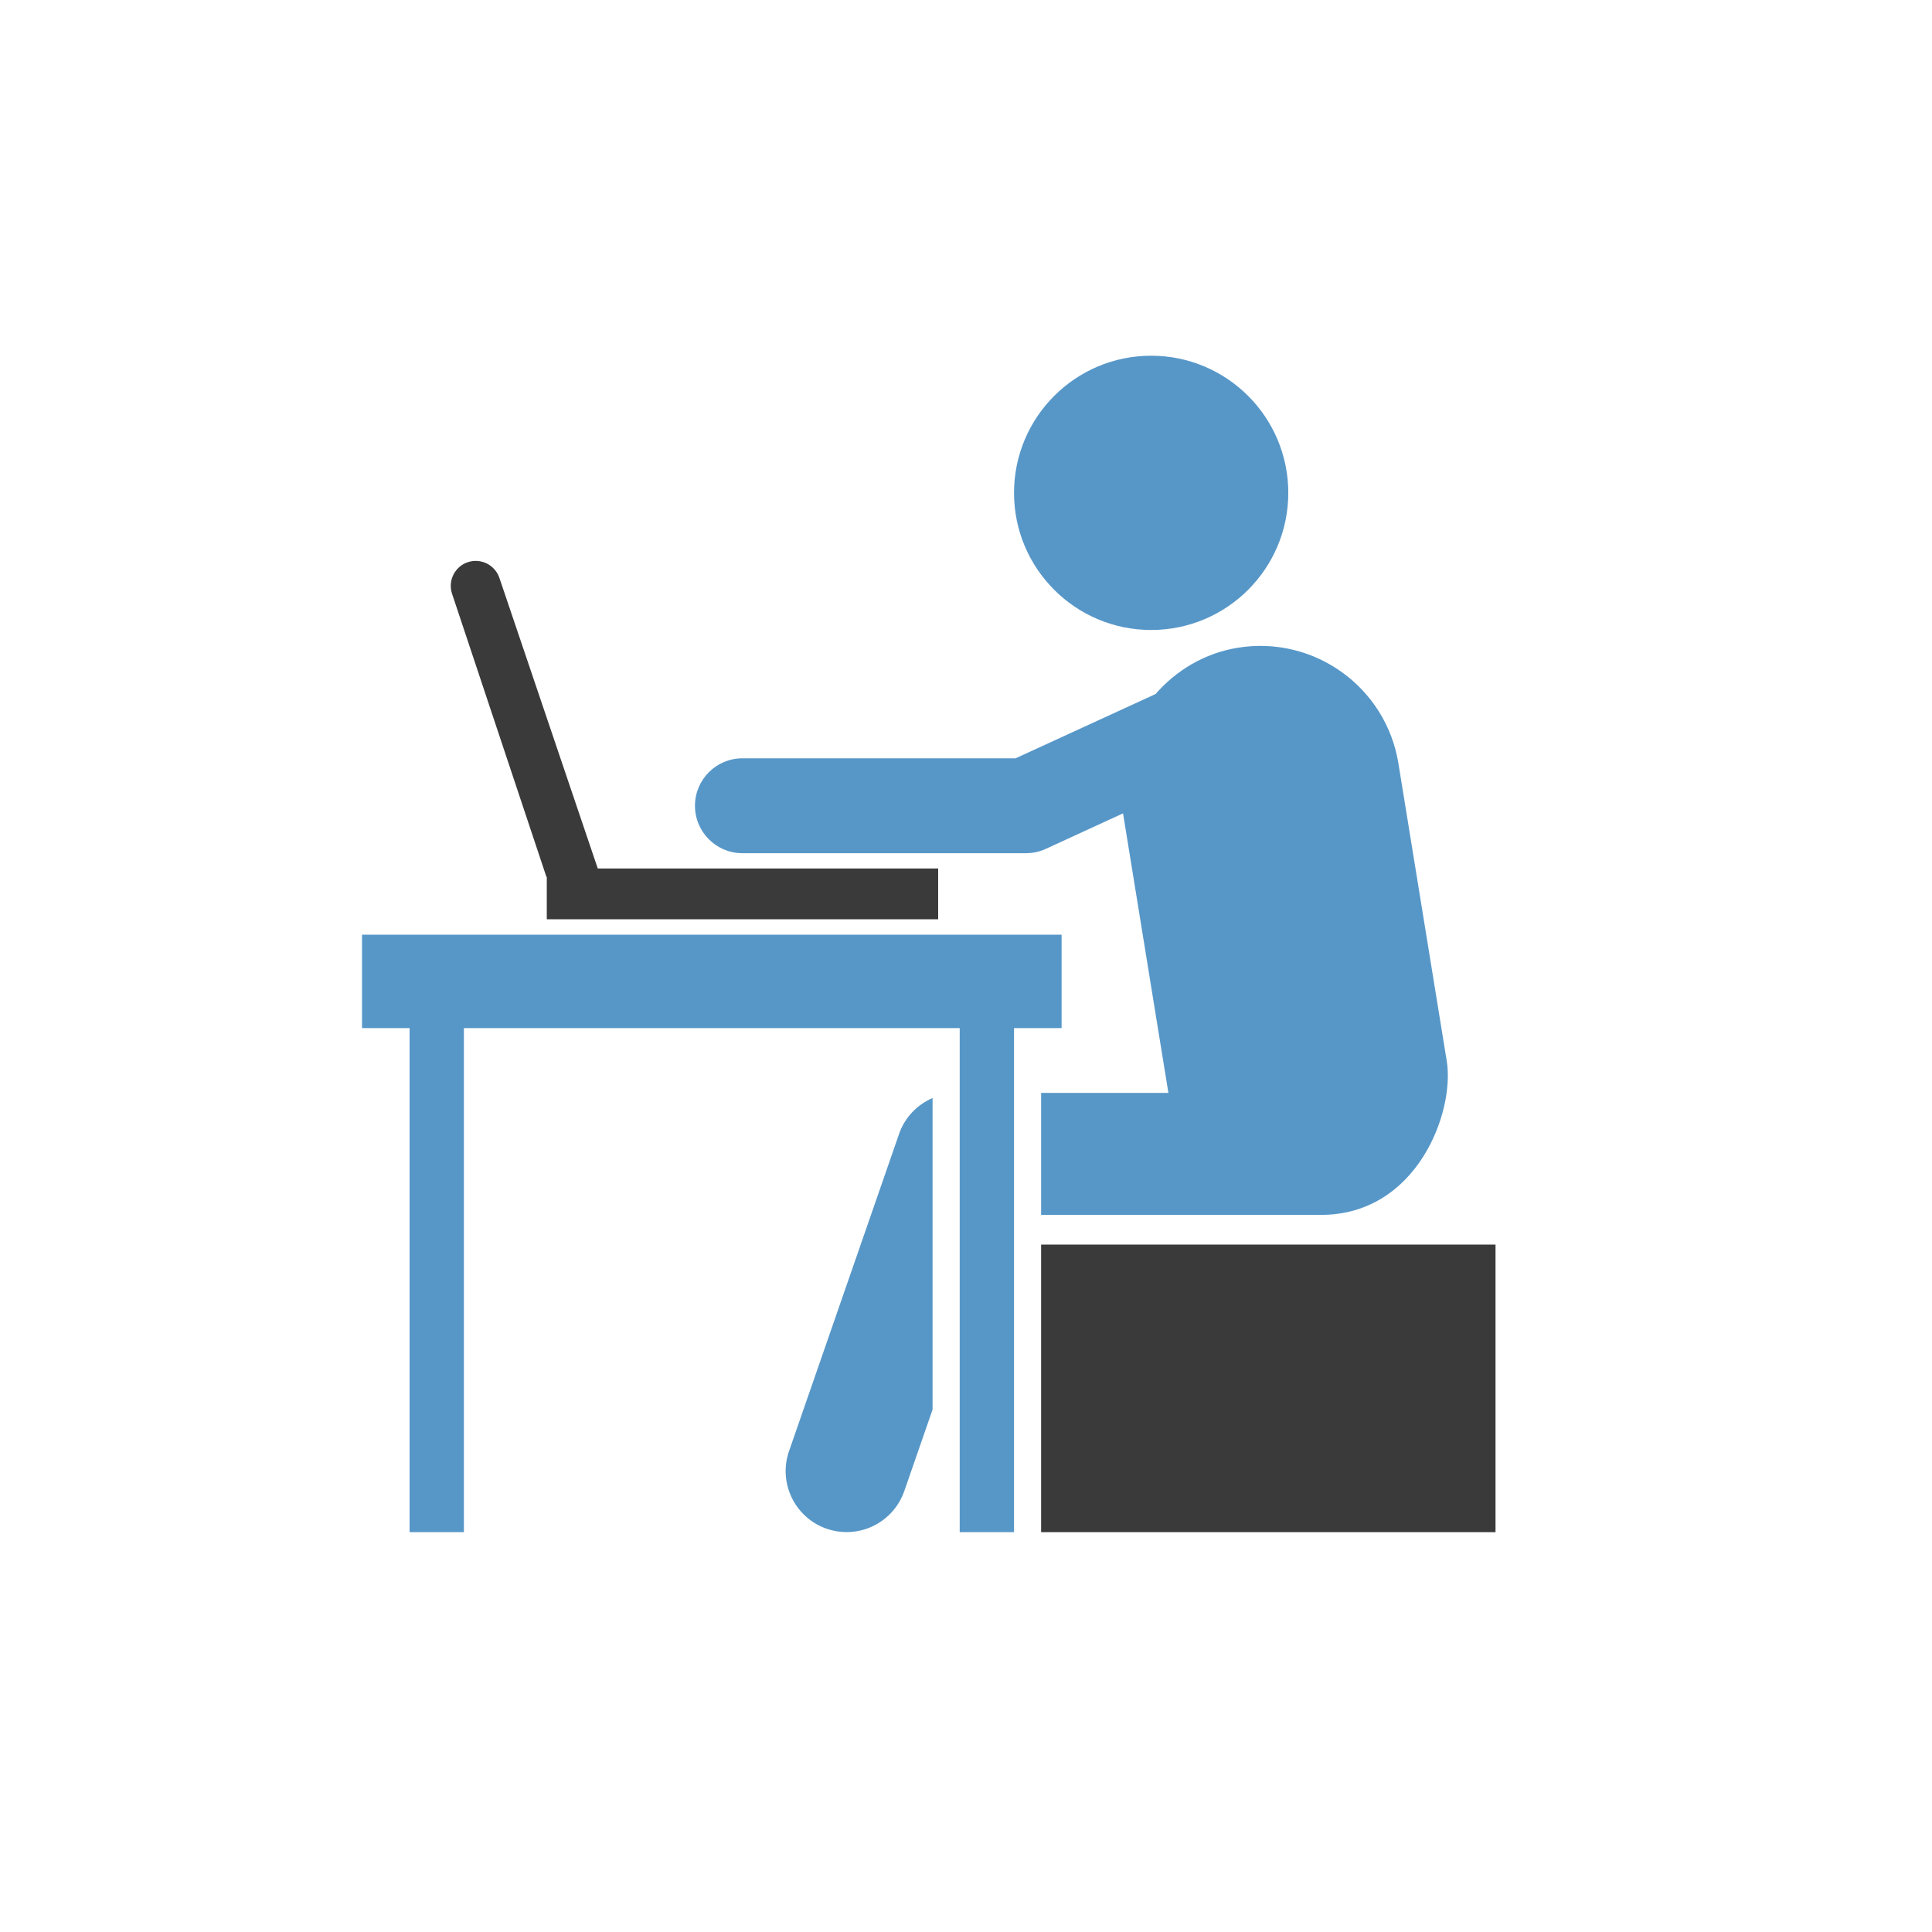 <?xml version="1.0" encoding="UTF-8"?>
<svg id="Layer_1" data-name="Layer 1" xmlns="http://www.w3.org/2000/svg" viewBox="0 0 500 500">
  <defs>
    <style>
      .cls-1 {
        fill: #3a3a3a;
      }

      .cls-2 {
        fill: #5797c8;
      }
    </style>
  </defs>
  <path class="cls-2" d="M297.92,163.04c19.6,0,35.49-15.89,35.49-35.49s-15.9-35.49-35.49-35.49-35.49,15.89-35.49,35.49,15.9,35.49,35.49,35.49Z"/>
  <path class="cls-2" d="M232.68,293.46l-28.48,82.09c-2.86,8.23,1.51,17.23,9.74,20.09,1.71.59,3.46.87,5.17.87,6.54,0,12.66-4.1,14.92-10.62l7.32-21.1v-80.62c-3.99,1.72-7.19,5.01-8.67,9.28Z"/>
  <path class="cls-2" d="M192.15,220.81h73.38c1.77,0,3.52-.38,5.12-1.12l19.99-9.19,11.74,72.34h-32.94v31.57h72.45c24.81,0,34.67-26.63,32.53-39.81l-12.51-77.03c-3.21-19.74-21.8-33.14-41.55-29.94-8.65,1.4-15.95,5.87-21.31,11.99l-36.22,16.63h-70.69c-6.78,0-12.28,5.5-12.28,12.28s5.49,12.28,12.28,12.28Z"/>
  <rect class="cls-1" x="269.44" y="322.1" width="117.6" height="74.42"/>
  <polygon class="cls-2" points="274.74 241.9 93.69 241.9 93.69 266.07 106 266.07 106 396.52 120.06 396.52 120.06 266.07 248.37 266.07 248.37 396.52 262.43 396.52 262.43 266.07 274.74 266.07 274.74 241.9"/>
  <path class="cls-1" d="M141.33,226.72c.04.12.13.2.18.31v10.88h101.29v-13.15h-88.1l-25.45-75.18c-1.14-3.38-4.79-5.21-8.18-4.09-3.37,1.13-5.21,4.79-4.08,8.17l24.35,73.06Z"/>
</svg>